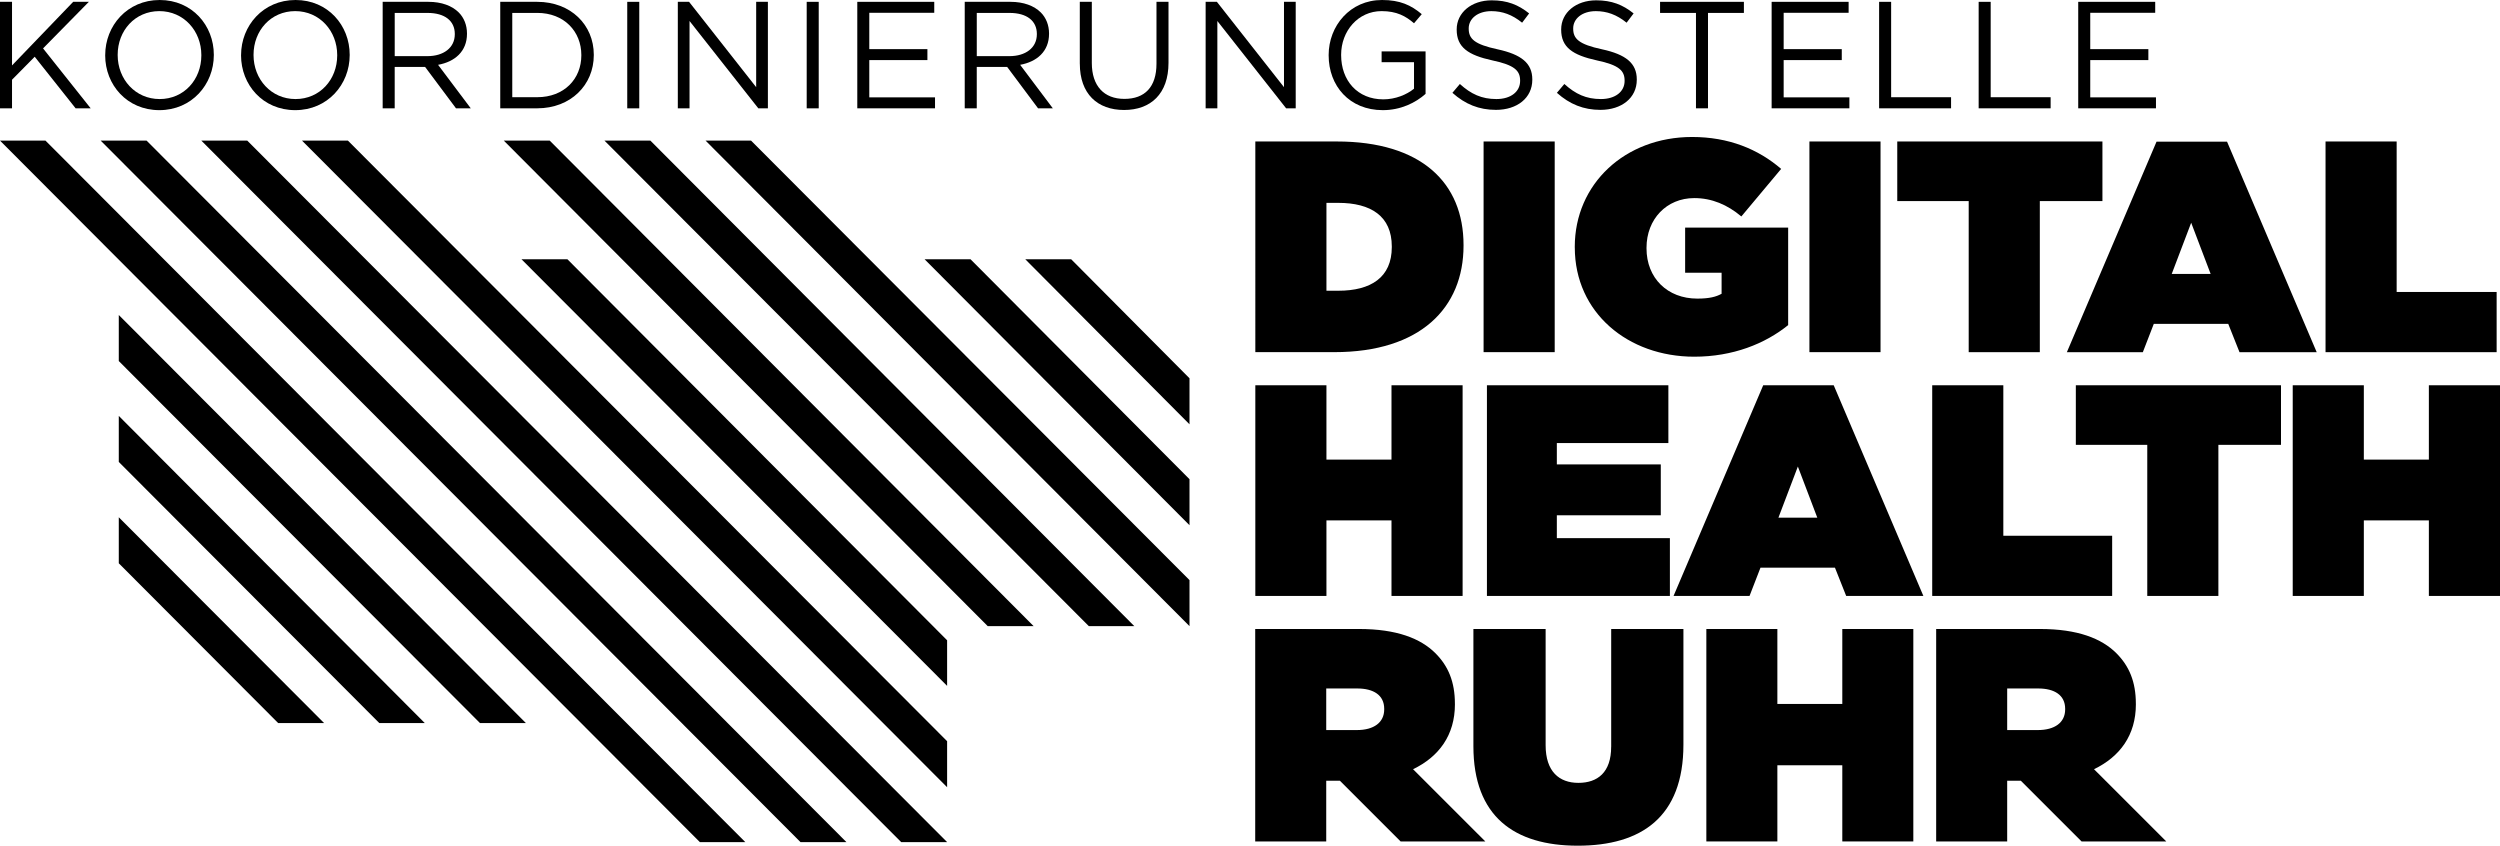 <?xml version="1.0" encoding="UTF-8"?>
<svg xmlns="http://www.w3.org/2000/svg" id="Ebene_2" data-name="Ebene 2" viewBox="0 0 1077.17 364.38">
  <g id="Ebene_1-2" data-name="Ebene 1">
    <g>
      <g>
        <polygon points="0 .79 5.18 .79 5.18 28.19 31.53 .79 38.28 .79 18.55 20.85 39.07 46.67 32.58 46.67 14.95 24.45 5.18 34.35 5.18 46.67 0 46.67 0 .79"></polygon>
        <path d="m45.33,23.86v-.13c0-12.65,9.51-23.73,23.47-23.73s23.33,10.95,23.33,23.6v.13c0,12.65-9.5,23.73-23.47,23.73s-23.34-10.95-23.34-23.6m41.43,0v-.13c0-10.42-7.6-18.94-18.09-18.94s-17.96,8.39-17.96,18.81v.13c0,10.42,7.6,18.95,18.09,18.95s17.96-8.39,17.96-18.81"></path>
        <path d="m103.87,23.86v-.13c0-12.65,9.51-23.73,23.47-23.73s23.33,10.95,23.33,23.6v.13c0,12.65-9.5,23.73-23.47,23.73s-23.34-10.95-23.34-23.6m41.43,0v-.13c0-10.42-7.6-18.94-18.09-18.94s-17.96,8.39-17.96,18.81v.13c0,10.42,7.6,18.95,18.09,18.95s17.96-8.39,17.96-18.81"></path>
        <path d="m164.89.79h19.73c5.64,0,10.16,1.7,13.05,4.59,2.23,2.23,3.54,5.44,3.54,9.05v.13c0,7.6-5.24,12.06-12.46,13.37l14.09,18.75h-6.36l-13.31-17.83h-13.11v17.83h-5.18V.79Zm19.27,23.4c6.88,0,11.8-3.54,11.8-9.44v-.13c0-5.64-4.33-9.05-11.73-9.05h-14.16v18.62h14.09Z"></path>
        <path d="m215.54.79h15.93c14.42,0,24.38,9.9,24.38,22.81v.13c0,12.91-9.96,22.94-24.38,22.94h-15.93V.79Zm5.18,4.78v36.31h10.75c11.6,0,19.01-7.86,19.01-18.03v-.13c0-10.16-7.4-18.16-19.01-18.16h-10.75Z"></path>
        <rect x="270.26" y=".79" width="5.18" height="45.89"></rect>
        <polygon points="292.05 .79 296.9 .79 325.81 37.56 325.81 .79 330.86 .79 330.86 46.67 326.73 46.67 297.1 9.05 297.1 46.67 292.05 46.67 292.05 .79"></polygon>
        <rect x="347.58" y=".79" width="5.18" height="45.89"></rect>
        <polygon points="369.38 .79 402.54 .79 402.54 5.51 374.55 5.51 374.55 21.17 399.59 21.17 399.59 25.89 374.55 25.89 374.55 41.95 402.87 41.95 402.87 46.67 369.38 46.67 369.38 .79"></polygon>
        <path d="m415.68.79h19.73c5.64,0,10.16,1.7,13.05,4.59,2.23,2.23,3.54,5.44,3.54,9.05v.13c0,7.6-5.24,12.06-12.46,13.37l14.09,18.75h-6.36l-13.31-17.83h-13.11v17.83h-5.18V.79Zm19.27,23.4c6.88,0,11.8-3.54,11.8-9.44v-.13c0-5.64-4.33-9.05-11.73-9.05h-14.16v18.62h14.09Z"></path>
        <path d="m465.25,27.47V.79h5.18v26.35c0,9.9,5.24,15.47,14.03,15.47s13.83-5.11,13.83-15.14V.79h5.18v26.28c0,13.37-7.67,20.32-19.14,20.32s-19.07-6.95-19.07-19.93"></path>
        <polygon points="519.47 .79 524.32 .79 553.23 37.56 553.23 .79 558.28 .79 558.28 46.67 554.15 46.67 524.52 9.05 524.52 46.67 519.47 46.67 519.47 .79"></polygon>
        <path d="m572.47,23.86v-.13c0-12.59,9.24-23.73,23.01-23.73,7.74,0,12.52,2.23,17.11,6.1l-3.34,3.93c-3.54-3.08-7.47-5.24-13.96-5.24-10.16,0-17.44,8.59-17.44,18.81v.13c0,10.95,7.01,19.08,18.16,19.08,5.24,0,10.1-2.03,13.24-4.59v-11.41h-13.96v-4.65h18.94v18.29c-4.26,3.8-10.68,7.01-18.42,7.01-14.42,0-23.34-10.49-23.34-23.6"></path>
        <path d="m625.8,39.99l3.21-3.8c4.79,4.33,9.38,6.49,15.73,6.49s10.23-3.28,10.23-7.8v-.13c0-4.26-2.3-6.69-11.93-8.72-10.55-2.3-15.4-5.7-15.4-13.24v-.13c0-7.21,6.36-12.52,15.08-12.52,6.69,0,11.47,1.9,16.13,5.64l-3.02,4c-4.26-3.47-8.52-4.98-13.24-4.98-5.96,0-9.77,3.28-9.77,7.41v.13c0,4.33,2.36,6.75,12.46,8.91,10.22,2.23,14.94,5.97,14.94,12.98v.13c0,7.86-6.55,12.98-15.67,12.98-7.28,0-13.24-2.43-18.75-7.34"></path>
        <path d="m670.82,39.99l3.21-3.8c4.79,4.33,9.38,6.49,15.73,6.49s10.23-3.28,10.23-7.8v-.13c0-4.26-2.3-6.69-11.93-8.72-10.55-2.3-15.4-5.7-15.4-13.24v-.13c0-7.21,6.36-12.52,15.08-12.52,6.69,0,11.47,1.9,16.13,5.64l-3.02,4c-4.26-3.47-8.52-4.98-13.24-4.98-5.96,0-9.77,3.28-9.77,7.41v.13c0,4.33,2.36,6.75,12.46,8.91,10.22,2.23,14.94,5.97,14.94,12.98v.13c0,7.86-6.56,12.98-15.67,12.98-7.28,0-13.24-2.43-18.75-7.34"></path>
        <polygon points="730.74 5.57 715.27 5.57 715.27 .79 751.39 .79 751.39 5.57 735.92 5.57 735.92 46.67 730.74 46.67 730.74 5.57"></polygon>
        <polygon points="763.34 .79 796.51 .79 796.51 5.51 768.52 5.51 768.52 21.17 793.56 21.17 793.56 25.89 768.52 25.89 768.52 41.95 796.84 41.95 796.84 46.67 763.34 46.67 763.34 .79"></polygon>
        <polygon points="809.65 .79 814.83 .79 814.83 41.89 840.65 41.89 840.65 46.67 809.65 46.67 809.65 .79"></polygon>
        <polygon points="852.54 .79 857.72 .79 857.72 41.89 883.55 41.89 883.55 46.67 852.54 46.67 852.54 .79"></polygon>
        <polygon points="895.44 .79 928.61 .79 928.61 5.51 900.62 5.51 900.62 21.17 925.66 21.17 925.66 25.89 900.62 25.89 900.62 41.95 928.94 41.95 928.94 46.67 895.44 46.67 895.44 .79"></polygon>
      </g>
      <g>
        <path d="m540.88,60.96h35.1c36.4,0,54.61,17.77,54.61,44.61v.26c0,26.84-18.6,45.9-55.66,45.9h-34.05V60.96Zm30.64,26.45v37.86h5.11c14.01,0,23.05-5.71,23.05-18.8v-.26c0-13.1-9.04-18.8-23.05-18.8h-5.11Z"></path>
        <rect x="639.23" y="60.96" width="30.64" height="90.77"></rect>
        <path d="m678.52,106.61v-.26c0-27.1,21.61-47.33,50.55-47.33,15.72,0,28.42,5.19,38.37,13.75l-17.15,20.49c-6.02-5.06-12.7-7.91-20.3-7.91-11.92,0-20.56,9.08-20.56,21.4v.26c0,12.84,9.04,21.65,21.87,21.65,5.24,0,8.12-.78,10.48-2.08v-9.07h-15.71v-19.45h44.39v42.02c-9.95,8.04-23.83,13.61-40.46,13.61-28.55,0-51.47-18.93-51.47-47.07"></path>
        <rect x="779.62" y="60.96" width="30.64" height="90.77"></rect>
        <polygon points="848.25 86.64 817.47 86.64 817.47 60.96 905.87 60.96 905.87 86.64 878.89 86.64 878.89 151.74 848.25 151.74 848.25 86.64"></polygon>
        <path d="m929.18,61.04h30.38l38.63,90.7h-33.26l-4.85-12.19h-32.08l-4.72,12.19h-32.73l38.63-90.7Zm23.31,56.98l-8.38-22.05-8.38,22.05h16.76Z"></path>
        <polygon points="1002 60.96 1032.64 60.96 1032.64 125.8 1075.72 125.8 1075.72 151.74 1002 151.74 1002 60.96"></polygon>
      </g>
      <g>
        <polygon points="540.88 166 571.52 166 571.52 198.03 599.55 198.03 599.55 166 630.19 166 630.19 256.77 599.55 256.77 599.55 224.22 571.52 224.22 571.52 256.77 540.88 256.77 540.88 166"></polygon>
        <polygon points="640.67 166 718.85 166 718.85 190.9 670.79 190.9 670.79 200.1 715.58 200.1 715.58 222.02 670.79 222.02 670.79 231.87 719.5 231.87 719.5 256.77 640.67 256.77 640.67 166"></polygon>
        <path d="m759.71,166h30.38l38.63,90.77h-33.26l-4.84-12.19h-32.08l-4.72,12.19h-32.74l38.63-90.77Zm23.31,57.06l-8.38-22.05-8.38,22.05h16.76Z"></path>
        <polygon points="832.53 166 863.17 166 863.17 230.84 910.06 230.84 910.06 256.77 832.53 256.77 832.53 166"></polygon>
        <polygon points="925.19 191.67 894.41 191.67 894.41 166 982.81 166 982.81 191.67 955.83 191.67 955.83 256.77 925.19 256.77 925.19 191.67"></polygon>
        <polygon points="987.86 166 1018.5 166 1018.5 198.03 1046.52 198.03 1046.52 166 1077.17 166 1077.17 256.77 1046.52 256.77 1046.52 224.22 1018.5 224.22 1018.5 256.77 987.86 256.77 987.86 166"></polygon>
      </g>
      <g>
        <path d="m626.87,303.44v-.26c0-9.42-2.88-16.22-8.37-21.71-6.41-6.41-16.74-10.46-32.95-10.46h-44.72v91.54h30.6v-26.15h5.89l26.16,26.15h36.49l-31.13-31.12c11.12-5.36,18.04-14.64,18.04-27.98m-30.47,2.22c0,5.62-4.45,8.89-11.77,8.89h-13.21v-17.92h13.34c7.06,0,11.64,2.88,11.64,8.76v.26Z"></path>
        <path d="m694.2,321.75c0,11.11-5.89,15.56-14.12,15.56s-14.12-4.84-14.12-16.22v-50.08h-31.12v50.48c0,30.34,17.65,42.89,44.98,42.89s45.51-12.29,45.51-43.54v-49.82h-31.12v50.74Z"></path>
        <polygon points="793.79 303.31 765.81 303.31 765.81 271.02 735.21 271.02 735.21 362.55 765.81 362.55 765.81 329.73 793.79 329.73 793.79 362.55 824.39 362.55 824.39 271.02 793.79 271.02 793.79 303.31"></polygon>
        <path d="m920.27,303.44v-.26c0-9.42-2.88-16.22-8.37-21.71-6.41-6.41-16.74-10.46-32.95-10.46h-44.72v91.54h30.6v-26.15h5.89l26.16,26.15h36.49l-31.13-31.12c11.12-5.36,18.04-14.64,18.04-27.98m-30.47,2.22c0,5.62-4.45,8.89-11.77,8.89h-13.21v-17.92h13.34c7.06,0,11.64,2.88,11.64,8.76v.26Z"></path>
      </g>
      <g>
        <polygon points="0 60.59 301.54 362.84 321.13 362.84 19.6 60.59 0 60.59"></polygon>
        <polygon points="226.58 311.54 206.8 311.54 51.18 155.56 51.18 135.72 226.58 311.54"></polygon>
        <polygon points="183.02 311.54 163.42 311.54 51.18 199.03 51.18 179.2 183.02 311.54"></polygon>
        <polygon points="139.64 311.54 119.85 311.54 51.18 242.7 51.18 222.87 139.64 311.54"></polygon>
        <polygon points="43.38 60.59 344.91 362.84 364.7 362.84 63.16 60.59 43.38 60.59"></polygon>
        <polygon points="86.75 60.59 388.29 362.84 408.08 362.84 106.54 60.59 86.75 60.59"></polygon>
        <polygon points="408.08 319.36 408.08 339.19 130.13 60.59 149.91 60.59 408.08 319.36"></polygon>
        <polygon points="408.08 275.88 408.08 295.52 224.68 111.7 244.47 111.7 408.08 275.88"></polygon>
        <polygon points="445.36 269.78 425.58 269.78 217.07 60.59 236.86 60.59 445.36 269.78"></polygon>
        <polygon points="488.74 269.78 469.14 269.78 260.45 60.59 280.23 60.59 488.74 269.78"></polygon>
        <polygon points="512.52 249.95 512.52 269.78 304.01 60.59 323.61 60.59 512.52 249.95"></polygon>
        <polygon points="512.52 206.47 512.52 226.3 398.37 111.7 418.16 111.7 512.52 206.47"></polygon>
        <polygon points="512.52 162.99 512.52 182.82 441.75 111.7 461.53 111.7 512.52 162.99"></polygon>
      </g>
    </g>
  </g>
</svg>
